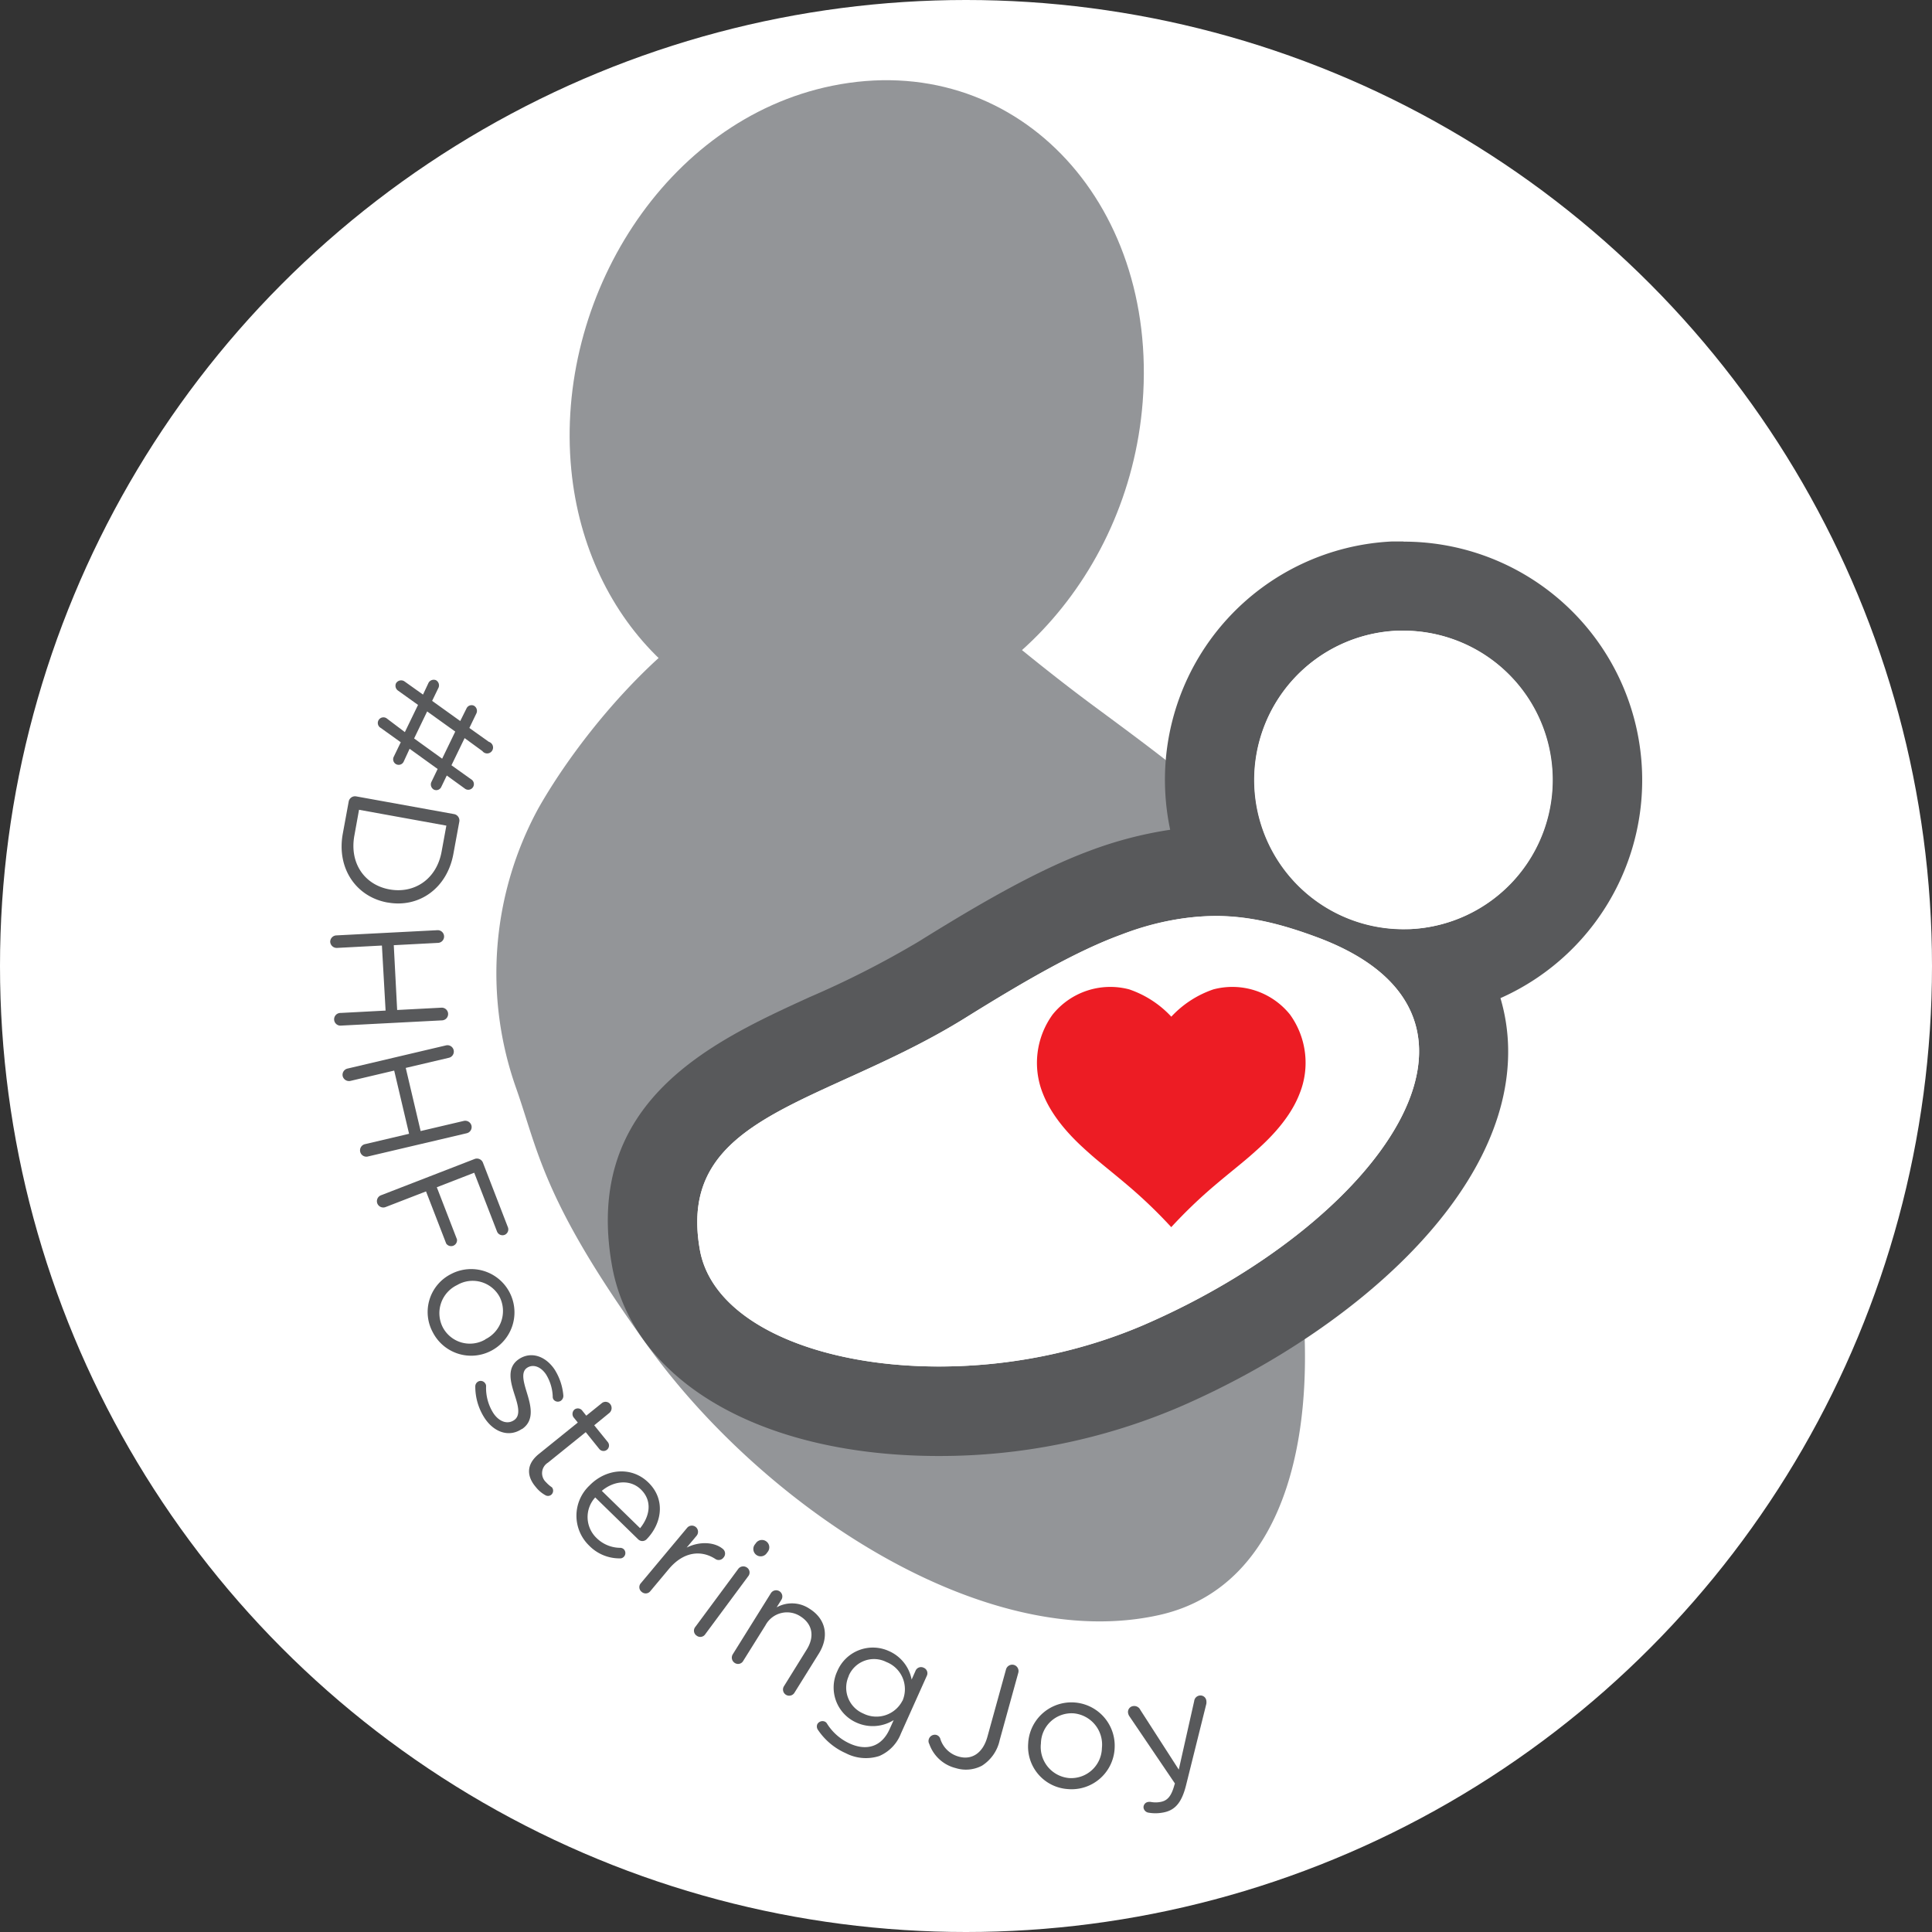<svg xmlns="http://www.w3.org/2000/svg" viewBox="0 0 325.88 325.88"><rect x="0" y="0" width="325.88" height="325.88" fill="#333333" stroke="none"/><defs><style>.cls-1{fill:#fff;}.cls-2{fill:#939598;}.cls-3{fill:#58595b;}.cls-4{fill:#ed1c24;}</style></defs><g id="Layer_2" data-name="Layer 2"><circle class="cls-1" cx="162.94" cy="162.94" r="162.94"/></g><g id="Layer_3" data-name="Layer 3"><path class="cls-2" d="M203.51,78.34c-2.37,30.42-25.75,53.79-50.78,55-23.35,1.12-43.06-17.46-45.6-43.62-2.8-28.92,15.88-59,44-64.74C181.73,18.75,206.16,44.2,203.51,78.34Z" transform="translate(-10.77 -10.51)"/><path class="cls-2" d="M206.32,282.92c21.61-4.83,27.9-31.7,23-62.08-4.34-26.69,7.77-43.38.41-59.19-4.86-10.44-22.23-23-34.73-32.25C164.63,106.84,164.9,98,136.11,111.54c-13.87,6.53-27.68,23.21-34.53,35.31a58.12,58.12,0,0,0-3.75,47.21c3.77,10.72,4.54,19.07,22.27,43.57C139.84,264.93,176.92,289.5,206.32,282.92Z" transform="translate(-10.77 -10.51)"/><path class="cls-3" d="M247.51,101.84c-.62,0-1.25,0-1.89,0a40.23,40.23,0,0,0-38.31,42.05,40.54,40.54,0,0,0,.84,6.58,66.47,66.47,0,0,0-13.54,3.53c-9.21,3.41-19.35,9.4-28.94,15.36a157.74,157.74,0,0,1-18.39,9.36C131.15,186.1,109.05,196.13,114,224c3.47,19.5,25.11,32.1,55.14,32.1a102.9,102.9,0,0,0,40.3-8.15c28.18-12.11,56.34-35.64,55.71-60.88a31.7,31.7,0,0,0-1.29-8.2,40.23,40.23,0,0,0-16.36-77Z" transform="translate(-10.77 -10.51)"/><path class="cls-1" d="M232.92,168.61C269,182,243.14,217,203.5,234.08c-31.39,13.49-71.3,6.23-74.68-12.76-4.07-22.89,20.93-24.29,44.8-39.13,10.54-6.56,19-11.36,26.21-14C213.08,163.27,222.18,164.62,232.92,168.61Zm13.4-51.69a25.18,25.18,0,1,0,26.33,24A25.17,25.17,0,0,0,246.32,116.92Z" transform="translate(-10.77 -10.51)"/><path class="cls-1" d="M247.51,116.89a25.18,25.18,0,0,1,1.15,50.33c-.4,0-.79,0-1.19,0a25.18,25.18,0,0,1-1.15-50.33l1.19,0M215.75,165c5.87,0,11.27,1.4,17.17,3.59C269,182,243.14,217,203.5,234.08A88.37,88.37,0,0,1,169.15,241c-20.61,0-38.14-7.38-40.33-19.68-4.07-22.89,20.93-24.29,44.8-39.13,10.54-6.56,19-11.36,26.21-14A45.28,45.28,0,0,1,215.75,165" transform="translate(-10.77 -10.51)"/><path class="cls-4" d="M228.36,181.64a12.48,12.48,0,0,0-12.91-4.25,17.29,17.29,0,0,0-7.11,4.61,17.29,17.29,0,0,0-7.11-4.61,12.48,12.48,0,0,0-12.91,4.25A13.9,13.9,0,0,0,186.69,195c1.94,4.94,6.36,8.73,7.9,10.11s3.89,3.21,6.35,5.3a81.88,81.88,0,0,1,7.39,7.09h0a81.88,81.88,0,0,1,7.39-7.09c2.46-2.09,4.81-3.92,6.35-5.3s6-5.17,7.9-10.11A13.9,13.9,0,0,0,228.36,181.64Z" transform="translate(-10.77 -10.51)"/><path class="cls-3" d="M82.12,127.67l.94-2a1,1,0,0,1,1.24-.43,1,1,0,0,1,.45,1.24l-1.09,2.25,4.74,3.4L89.46,130a.94.94,0,0,1,1.24-.46,1,1,0,0,1,.44,1.27l-1.2,2.49,3.29,2.34a1,1,0,1,1-1.09,1.56l-3-2.19-2.22,4.58,3.29,2.35a.95.95,0,1,1-1.08,1.55l-3-2.17-.93,1.93a.93.93,0,0,1-1.24.45,1,1,0,0,1-.44-1.26l1.07-2.22-4.73-3.41-1,2.17a.93.93,0,0,1-1.24.45.94.94,0,0,1-.44-1.26l1.19-2.46-3.38-2.42a.95.95,0,1,1,1.08-1.55L79.06,134l2.22-4.59L77.91,127a1,1,0,0,1-.35-1.22,1,1,0,0,1,1.43-.34Zm-1.5,7.4,4.73,3.41,2.21-4.57-4.74-3.4Z" transform="translate(-10.77 -10.51)"/><path class="cls-3" d="M87.37,147.83a1.1,1.1,0,0,1,.88,1.24l-1,5.44c-1.06,5.86-5.83,9.18-11.08,8.23h-.05c-5.26-.95-8.6-5.74-7.53-11.61l1-5.44a1.09,1.09,0,0,1,1.26-.85Zm-16.83,3.64c-.85,4.72,1.8,8.32,5.93,9.06h0c4.14.75,7.94-1.67,8.79-6.39l.8-4.37L71.33,147.1Z" transform="translate(-10.77 -10.51)"/><path class="cls-3" d="M84.55,167.41a1.07,1.07,0,1,1,.11,2.14l-7.47.39.57,10.93,7.47-.39a1.07,1.07,0,1,1,.11,2.14l-17,.88a1.07,1.07,0,1,1-.11-2.13l7.58-.4L75.19,170l-7.58.4a1.1,1.1,0,0,1-1.14-1,1.08,1.08,0,0,1,1-1.11Z" transform="translate(-10.77 -10.51)"/><path class="cls-3" d="M86,186.84a1.07,1.07,0,1,1,.49,2.09l-7.28,1.71,2.51,10.65L89,199.58a1.09,1.09,0,0,1,1.3.81,1.07,1.07,0,0,1-.81,1.27l-16.62,3.91a1.07,1.07,0,1,1-.49-2.08l7.39-1.74-2.51-10.66-7.38,1.74a1.1,1.1,0,0,1-1.31-.81,1.08,1.08,0,0,1,.82-1.27Z" transform="translate(-10.77 -10.51)"/><path class="cls-3" d="M90.83,206a1.09,1.09,0,0,1,1.39.6l4.23,10.94a1,1,0,0,1-.56,1.26,1,1,0,0,1-1.28-.55l-3.85-9.93-6.31,2.45,3.4,8.79a1,1,0,0,1-1.82.7l-3.4-8.79-6.82,2.64a1.08,1.08,0,0,1-1.4-.62,1.07,1.07,0,0,1,.63-1.37Z" transform="translate(-10.77 -10.51)"/><path class="cls-3" d="M86.83,225.42l0,0a7.3,7.3,0,0,1,6.83,12.91l0,0a7.27,7.27,0,0,1-9.89-3.1A7.17,7.17,0,0,1,86.83,225.42Zm5.79,11,0,0a5.31,5.31,0,0,0,2.43-7.15,5.17,5.17,0,0,0-7.18-2l0,0a5.25,5.25,0,0,0-2.42,7.11A5.16,5.16,0,0,0,92.62,236.45Z" transform="translate(-10.77 -10.51)"/><path class="cls-3" d="M90.94,244.31a.94.94,0,0,1,.42-.73.9.9,0,0,1,1.25.27.77.77,0,0,1,.15.52A7.91,7.91,0,0,0,94,248.89c.94,1.4,2.33,1.93,3.46,1.18l0,0c1.18-.78.71-2.45.12-4.27-.7-2.17-1.41-4.62.73-6.05l0,0c2-1.33,4.45-.55,6,1.75a9.68,9.68,0,0,1,1.48,4.38,1,1,0,0,1-.43.91.91.91,0,0,1-1.26-.27A1,1,0,0,1,104,246a7.62,7.62,0,0,0-1.12-3.65c-.92-1.38-2.23-1.77-3.2-1.13l0,0c-1.11.74-.57,2.46,0,4.33.66,2.17,1.25,4.57-.85,6l-.05,0c-2.2,1.47-4.71.5-6.25-1.82A9.73,9.73,0,0,1,90.94,244.31Z" transform="translate(-10.77 -10.51)"/><path class="cls-3" d="M101.65,255.77l6.58-5.31-.72-.89a1,1,0,0,1,.14-1.29.93.93,0,0,1,1.3.13l.71.89,2.58-2.08a1,1,0,0,1,1.47.14,1.08,1.08,0,0,1-.16,1.48L111,250.92l2.29,2.83a.92.92,0,1,1-1.44,1.16l-2.28-2.83-6.37,5.14a2.08,2.08,0,0,0-.33,3.3,5.57,5.57,0,0,0,1,.87.9.9,0,0,1-.13,1.26.87.87,0,0,1-1,.05,5.33,5.33,0,0,1-1.59-1.36C99.65,259.59,99.44,257.56,101.65,255.77Z" transform="translate(-10.77 -10.51)"/><path class="cls-3" d="M110.12,271.19a7,7,0,0,1,.08-10.11l0,0c2.82-2.9,7.13-3.24,9.91-.53,3,2.89,2.29,7-.3,9.62a1,1,0,0,1-1.38,0l-7.26-7.08a4.89,4.89,0,0,0,.22,6.84,5.74,5.74,0,0,0,4,1.66.9.9,0,0,1,.6.24.91.91,0,0,1,0,1.28.86.86,0,0,1-.7.26A7.14,7.14,0,0,1,110.12,271.19Zm8.62-2.91c1.62-2,2.13-4.59.13-6.54-1.75-1.7-4.49-1.53-6.59.24Z" transform="translate(-10.77 -10.51)"/><path class="cls-3" d="M126.67,268.22a1,1,0,1,1,1.6,1.33l-1.68,2c2.28-1.13,4.74-.91,6.1.22a1,1,0,0,1,.11,1.47,1,1,0,0,1-1.38.22c-2.29-1.48-5.3-1.35-7.88,1.76l-3.06,3.66a1,1,0,0,1-1.46.15,1,1,0,0,1-.14-1.49Z" transform="translate(-10.77 -10.51)"/><path class="cls-3" d="M135.29,275.15a1.06,1.06,0,0,1,1.46-.24,1,1,0,0,1,.22,1.48l-7.24,9.77a1,1,0,0,1-1.46.24,1,1,0,0,1-.21-1.48Zm3-4.38a1.24,1.24,0,0,1,2,1.47l-.21.28a1.24,1.24,0,0,1-2-1.47Z" transform="translate(-10.77 -10.51)"/><path class="cls-3" d="M140.8,279.24a1,1,0,1,1,1.77,1.11l-.8,1.28a5.3,5.3,0,0,1,5.51.21c2.88,1.79,3.36,4.77,1.6,7.6l-4.11,6.6a1,1,0,1,1-1.77-1.1l3.83-6.17c1.38-2.21,1-4.33-1.06-5.63a4.12,4.12,0,0,0-5.88,1.51l-3.75,6a1,1,0,0,1-1.43.36,1.06,1.06,0,0,1-.34-1.46Z" transform="translate(-10.77 -10.51)"/><path class="cls-3" d="M148.77,302.34a1,1,0,0,1-.14-1,1,1,0,0,1,1.24-.45.82.82,0,0,1,.37.31,8.84,8.84,0,0,0,3.9,3.42c2.82,1.26,5.35.53,6.69-2.46l.68-1.51a6.67,6.67,0,0,1-6.23.44A6.47,6.47,0,0,1,152,292.4l0,0A6.51,6.51,0,0,1,160.7,289a6.58,6.58,0,0,1,3.84,4.81l.65-1.46a1,1,0,0,1,1.37-.54,1,1,0,0,1,.53,1.39l-4.36,9.72a6.75,6.75,0,0,1-3.66,3.79,7.36,7.36,0,0,1-5.64-.48A11,11,0,0,1,148.77,302.34Zm14.27-5,0-.05a4.92,4.92,0,0,0-2.76-6.44,4.63,4.63,0,0,0-6.35,2.32l0,.05a4.73,4.73,0,0,0,2.48,6.33A4.93,4.93,0,0,0,163,297.35Z" transform="translate(-10.77 -10.51)"/><path class="cls-3" d="M167.52,304.68a1,1,0,0,1-.09-.79,1.07,1.07,0,0,1,1.29-.74,1,1,0,0,1,.63.57,4.48,4.48,0,0,0,3.19,3.1c2.07.57,4-.5,4.79-3.39l3.13-11.33a1.09,1.09,0,0,1,1.34-.76,1.08,1.08,0,0,1,.73,1.33L179.4,304a6.79,6.79,0,0,1-3,4.34,5.79,5.79,0,0,1-4.43.4A6.34,6.34,0,0,1,167.52,304.68Z" transform="translate(-10.77 -10.51)"/><path class="cls-3" d="M184.21,304.44v-.06a7.3,7.3,0,0,1,14.56,1.16v.06a7.27,7.27,0,0,1-7.92,6.68A7.18,7.18,0,0,1,184.21,304.44Zm12.42,1v-.05a5.29,5.29,0,0,0-4.73-5.88,5.17,5.17,0,0,0-5.55,5v.05a5.26,5.26,0,0,0,4.7,5.86A5.18,5.18,0,0,0,196.63,305.47Z" transform="translate(-10.77 -10.51)"/><path class="cls-3" d="M204.44,316.25a1,1,0,0,1-.78-.79.9.9,0,0,1,.75-1,1.51,1.51,0,0,1,.52,0,4.3,4.3,0,0,0,1.54,0c1.28-.2,1.91-1.09,2.4-2.89l.08-.23L201.27,300a1.4,1.4,0,0,1-.22-.54,1,1,0,0,1,.89-1.18,1.13,1.13,0,0,1,1.17.64L209.6,309l2.6-11.56a1.06,1.06,0,0,1,.87-.93,1,1,0,0,1,1.18.86,1.91,1.91,0,0,1,0,.53l-3.42,13.73c-.76,3.05-1.94,4.3-4,4.63A6.7,6.7,0,0,1,204.44,316.25Z" transform="translate(-10.77 -10.51)"/></g></svg>